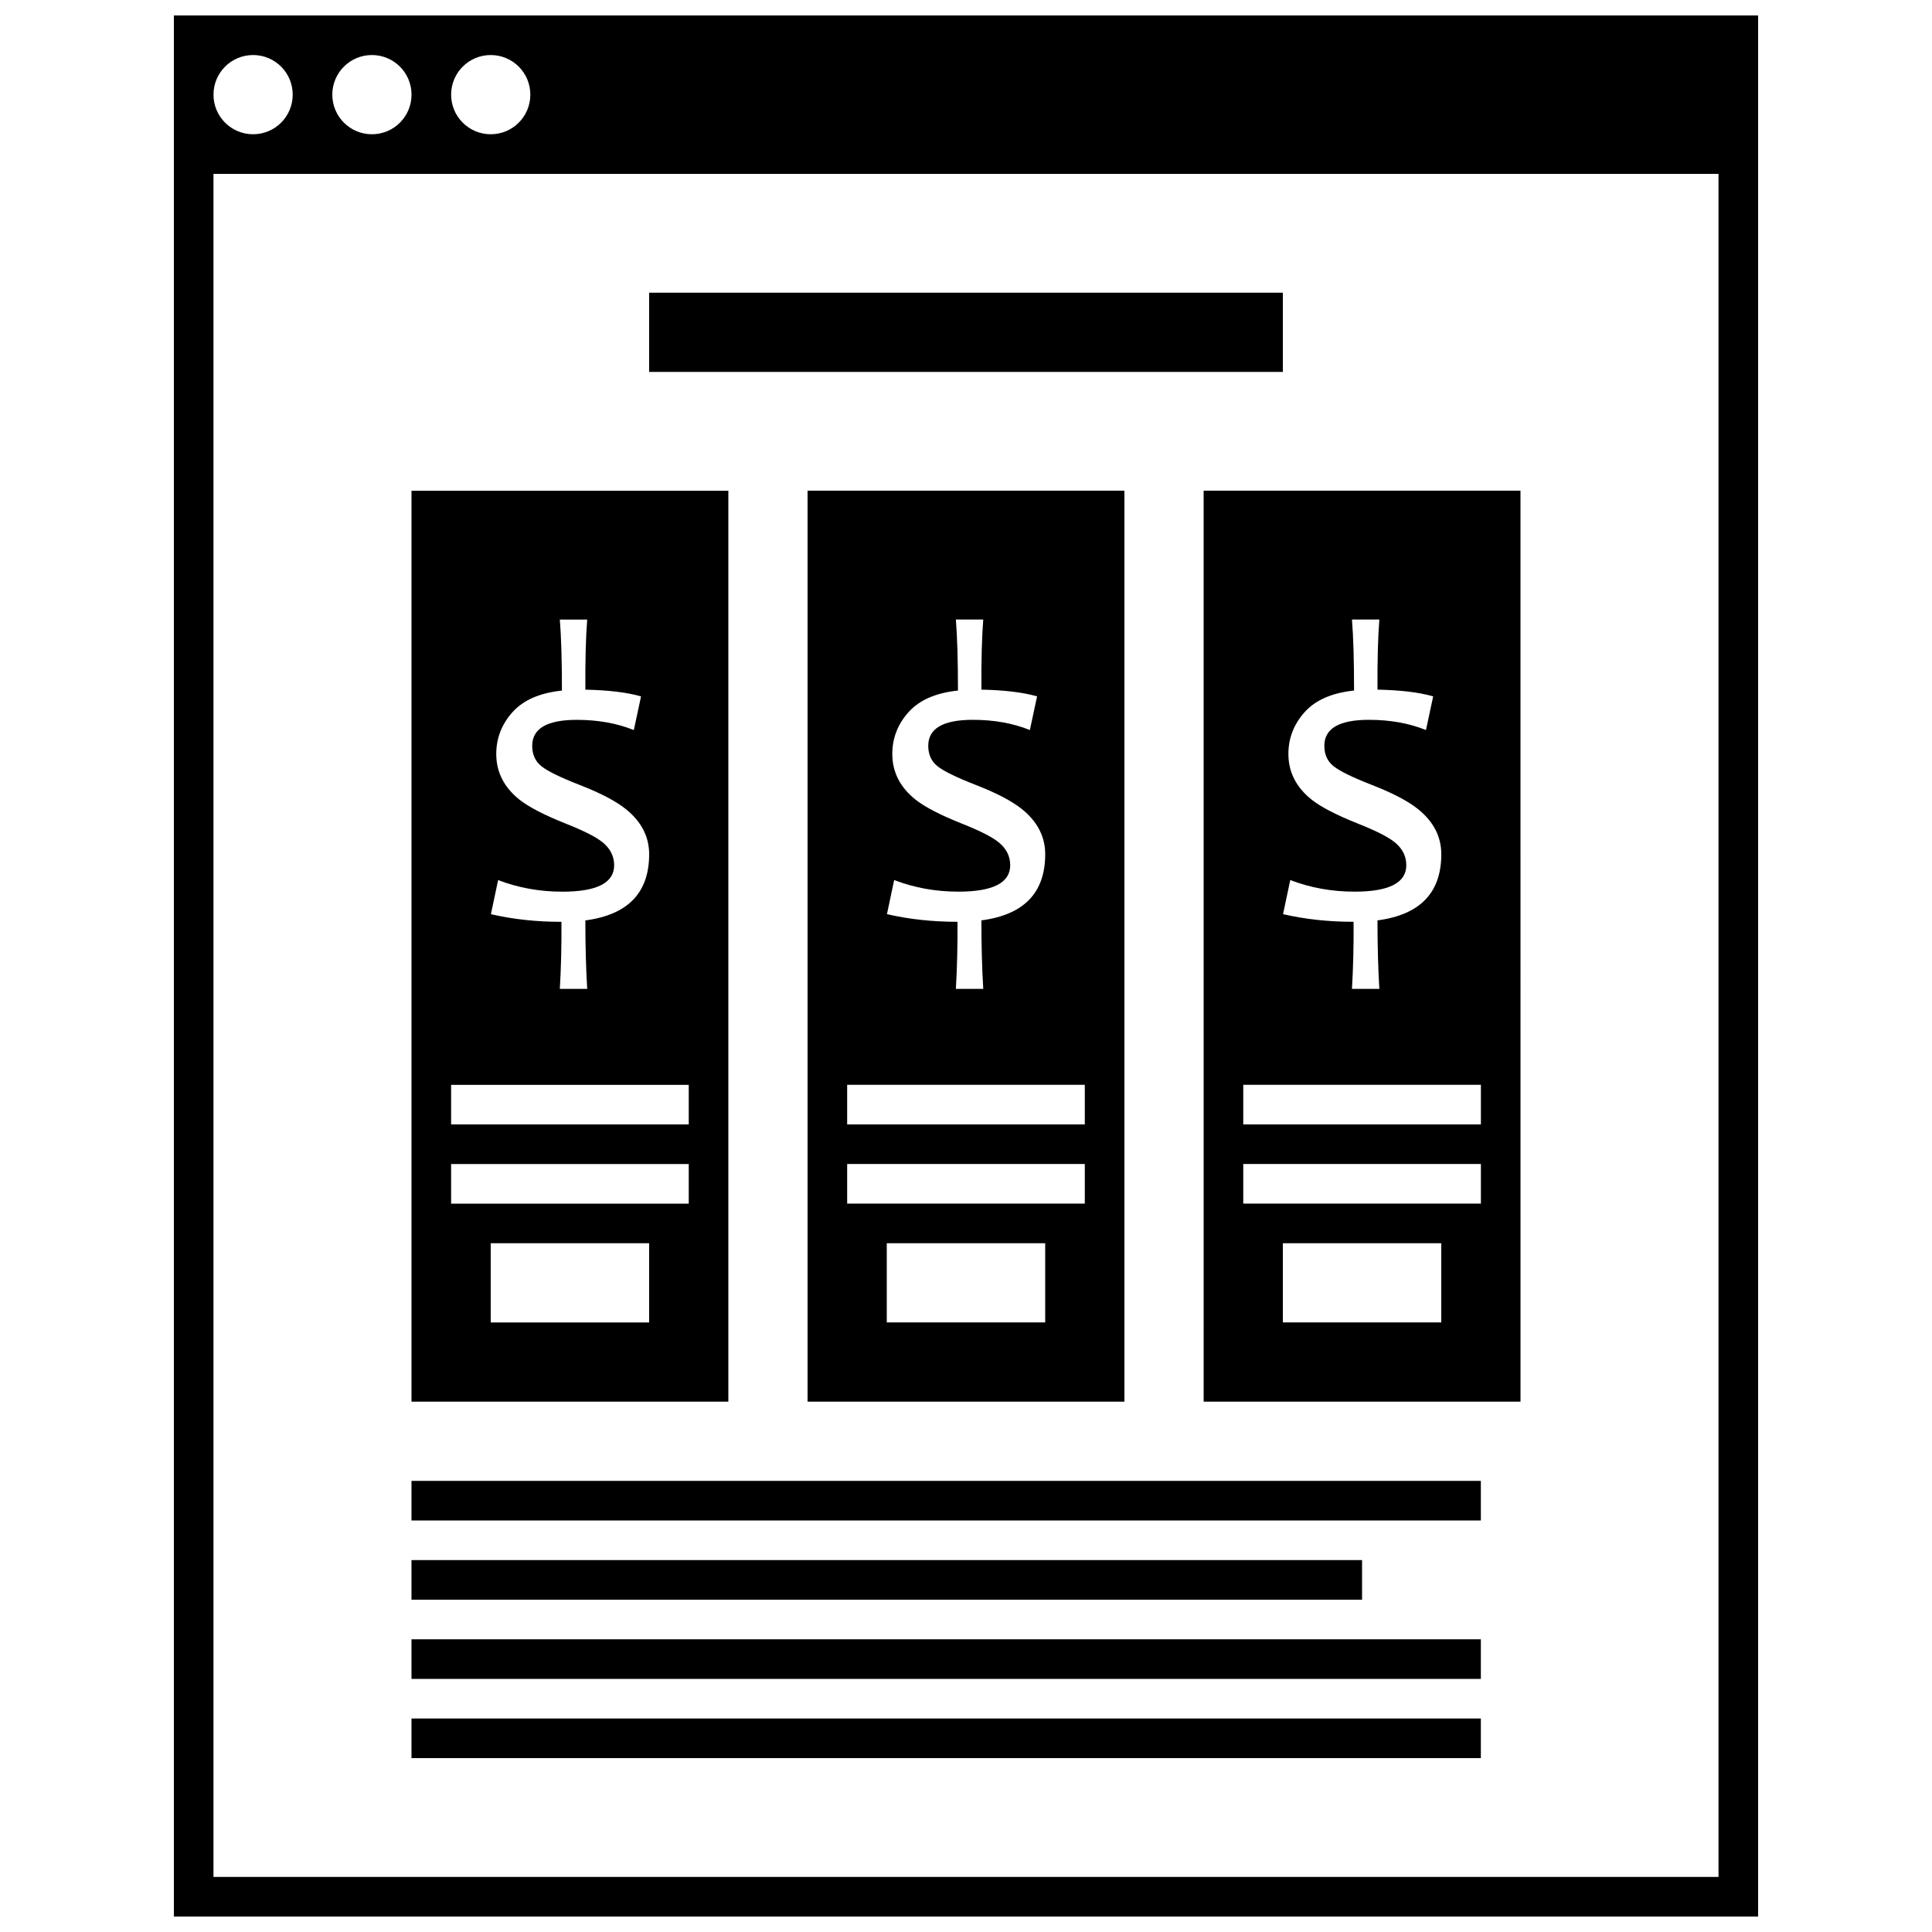 <?xml version="1.0" encoding="UTF-8"?>
<!-- Uploaded to: SVG Repo, www.svgrepo.com, Generator: SVG Repo Mixer Tools -->
<svg width="800px" height="800px" version="1.1" viewBox="144 144 512 512" xmlns="http://www.w3.org/2000/svg">
 <defs>
  <clipPath id="a">
   <path d="m190 148.09h420v503.81h-420z"/>
  </clipPath>
 </defs>
 <g clip-path="url(#a)">
  <path d="m190.08 148.09v503.81h419.84v-503.81zm83.969 10.496c5.805 0 10.496 4.691 10.496 10.496 0 5.805-4.691 10.496-10.496 10.496s-10.496-4.691-10.496-10.496c0-5.805 4.691-10.496 10.496-10.496zm-31.488 0c5.805 0 10.496 4.691 10.496 10.496 0 5.805-4.691 10.496-10.496 10.496-5.805 0-10.496-4.691-10.496-10.496 0-5.805 4.691-10.496 10.496-10.496zm-31.488 0c5.805 0 10.496 4.691 10.496 10.496 0 5.805-4.691 10.496-10.496 10.496-5.805 0-10.496-4.691-10.496-10.496 0-5.805 4.691-10.496 10.496-10.496zm388.35 482.82h-398.85v-451.33h398.85z"/>
 </g>
 <path d="m253.05 557.44h251.91v10.496h-251.91z"/>
 <path d="m253.05 536.45h283.39v10.496h-283.39z"/>
 <path d="m253.05 578.43h283.39v10.496h-283.39z"/>
 <path d="m253.05 599.42h283.39v10.496h-283.39z"/>
 <path d="m316.03 221.57h167.94v20.992h-167.94z"/>
 <path d="m337.02 274.05h-83.969v241.41h83.969zm-33.461 93.066c-1.762-1.395-4.984-3.012-9.656-4.859-5.656-2.258-9.742-4.367-12.238-6.34-4.106-3.285-6.152-7.316-6.152-12.113 0-4.176 1.438-7.871 4.305-11.074 2.867-3.203 7.231-5.102 13.098-5.719 0-8.039-0.188-14.305-0.555-18.82h7.254c-0.367 4.629-0.535 10.82-0.492 18.578 6.109 0.125 11.031 0.715 14.758 1.785l-1.91 8.922c-4.473-1.805-9.508-2.707-15.125-2.707-7.871 0-11.809 2.297-11.809 6.887 0 2.297 0.82 4.106 2.457 5.414 1.637 1.312 5.039 2.969 10.211 4.984 5.457 2.129 9.488 4.242 12.113 6.34 4.144 3.316 6.215 7.316 6.215 11.996 0 10.211-5.637 16.047-16.91 17.527 0 6.769 0.168 12.816 0.492 18.148h-7.254c0.324-5.531 0.473-11.461 0.43-17.77-6.602 0-12.836-0.672-18.695-2.027l1.91-9.035c5.332 2.047 11.012 3.074 17.035 3.074 9.141 0 13.719-2.34 13.719-7.012-0.012-2.441-1.07-4.5-3.199-6.18zm12.469 127.35h-41.984v-20.992h41.984zm10.496-31.484h-62.977v-10.496h62.977zm0-20.992h-62.977v-10.496h62.977z"/>
 <path d="m462.98 515.45h83.969l-0.004-241.41h-83.969zm62.973-20.992h-41.984v-20.992h41.984zm-12.469-127.35c-1.762-1.395-4.984-3.012-9.656-4.859-5.656-2.258-9.742-4.367-12.238-6.34-4.106-3.285-6.152-7.316-6.152-12.113 0-4.176 1.438-7.871 4.305-11.074 2.867-3.203 7.231-5.102 13.098-5.719 0-8.039-0.188-14.305-0.555-18.82h7.254c-0.367 4.629-0.535 10.82-0.492 18.578 6.109 0.125 11.031 0.715 14.758 1.785l-1.91 8.922c-4.473-1.805-9.508-2.707-15.125-2.707-7.871 0-11.809 2.297-11.809 6.887 0 2.297 0.82 4.106 2.457 5.414 1.637 1.312 5.039 2.969 10.211 4.984 5.457 2.129 9.488 4.242 12.113 6.34 4.144 3.316 6.215 7.316 6.215 11.996 0 10.211-5.637 16.047-16.91 17.527 0 6.769 0.168 12.816 0.492 18.148h-7.254c0.324-5.531 0.473-11.461 0.43-17.77-6.602 0-12.836-0.672-18.695-2.027l1.91-9.035c5.332 2.047 11.012 3.074 17.035 3.074 9.141 0 13.719-2.34 13.719-7.012-0.008-2.441-1.066-4.5-3.199-6.18zm-40.008 64.375h62.977v10.496h-62.977zm0 20.992h62.977v10.496h-62.977z"/>
 <path d="m441.98 515.45v-241.41h-83.969v241.41zm-20.992-20.992h-41.984v-20.992h41.984zm-12.473-127.35c-1.762-1.395-4.984-3.012-9.656-4.859-5.656-2.258-9.742-4.367-12.238-6.34-4.106-3.285-6.152-7.316-6.152-12.113 0-4.176 1.438-7.871 4.305-11.074 2.867-3.203 7.231-5.102 13.098-5.719 0-8.039-0.188-14.305-0.555-18.82h7.254c-0.367 4.629-0.535 10.82-0.492 18.578 6.109 0.125 11.031 0.715 14.758 1.785l-1.91 8.922c-4.473-1.805-9.508-2.707-15.125-2.707-7.871 0-11.809 2.297-11.809 6.887 0 2.297 0.82 4.106 2.457 5.414 1.637 1.312 5.039 2.969 10.211 4.984 5.457 2.129 9.488 4.242 12.113 6.34 4.144 3.316 6.215 7.316 6.215 11.996 0 10.211-5.637 16.047-16.91 17.527 0 6.769 0.168 12.816 0.492 18.148h-7.254c0.324-5.531 0.473-11.461 0.43-17.77-6.602 0-12.836-0.672-18.695-2.027l1.91-9.035c5.332 2.047 11.012 3.074 17.035 3.074 9.141 0 13.719-2.34 13.719-7.012-0.008-2.441-1.066-4.5-3.199-6.18zm-40.008 64.375h62.977v10.496h-62.977zm0 20.992h62.977v10.496h-62.977z"/>
</svg>